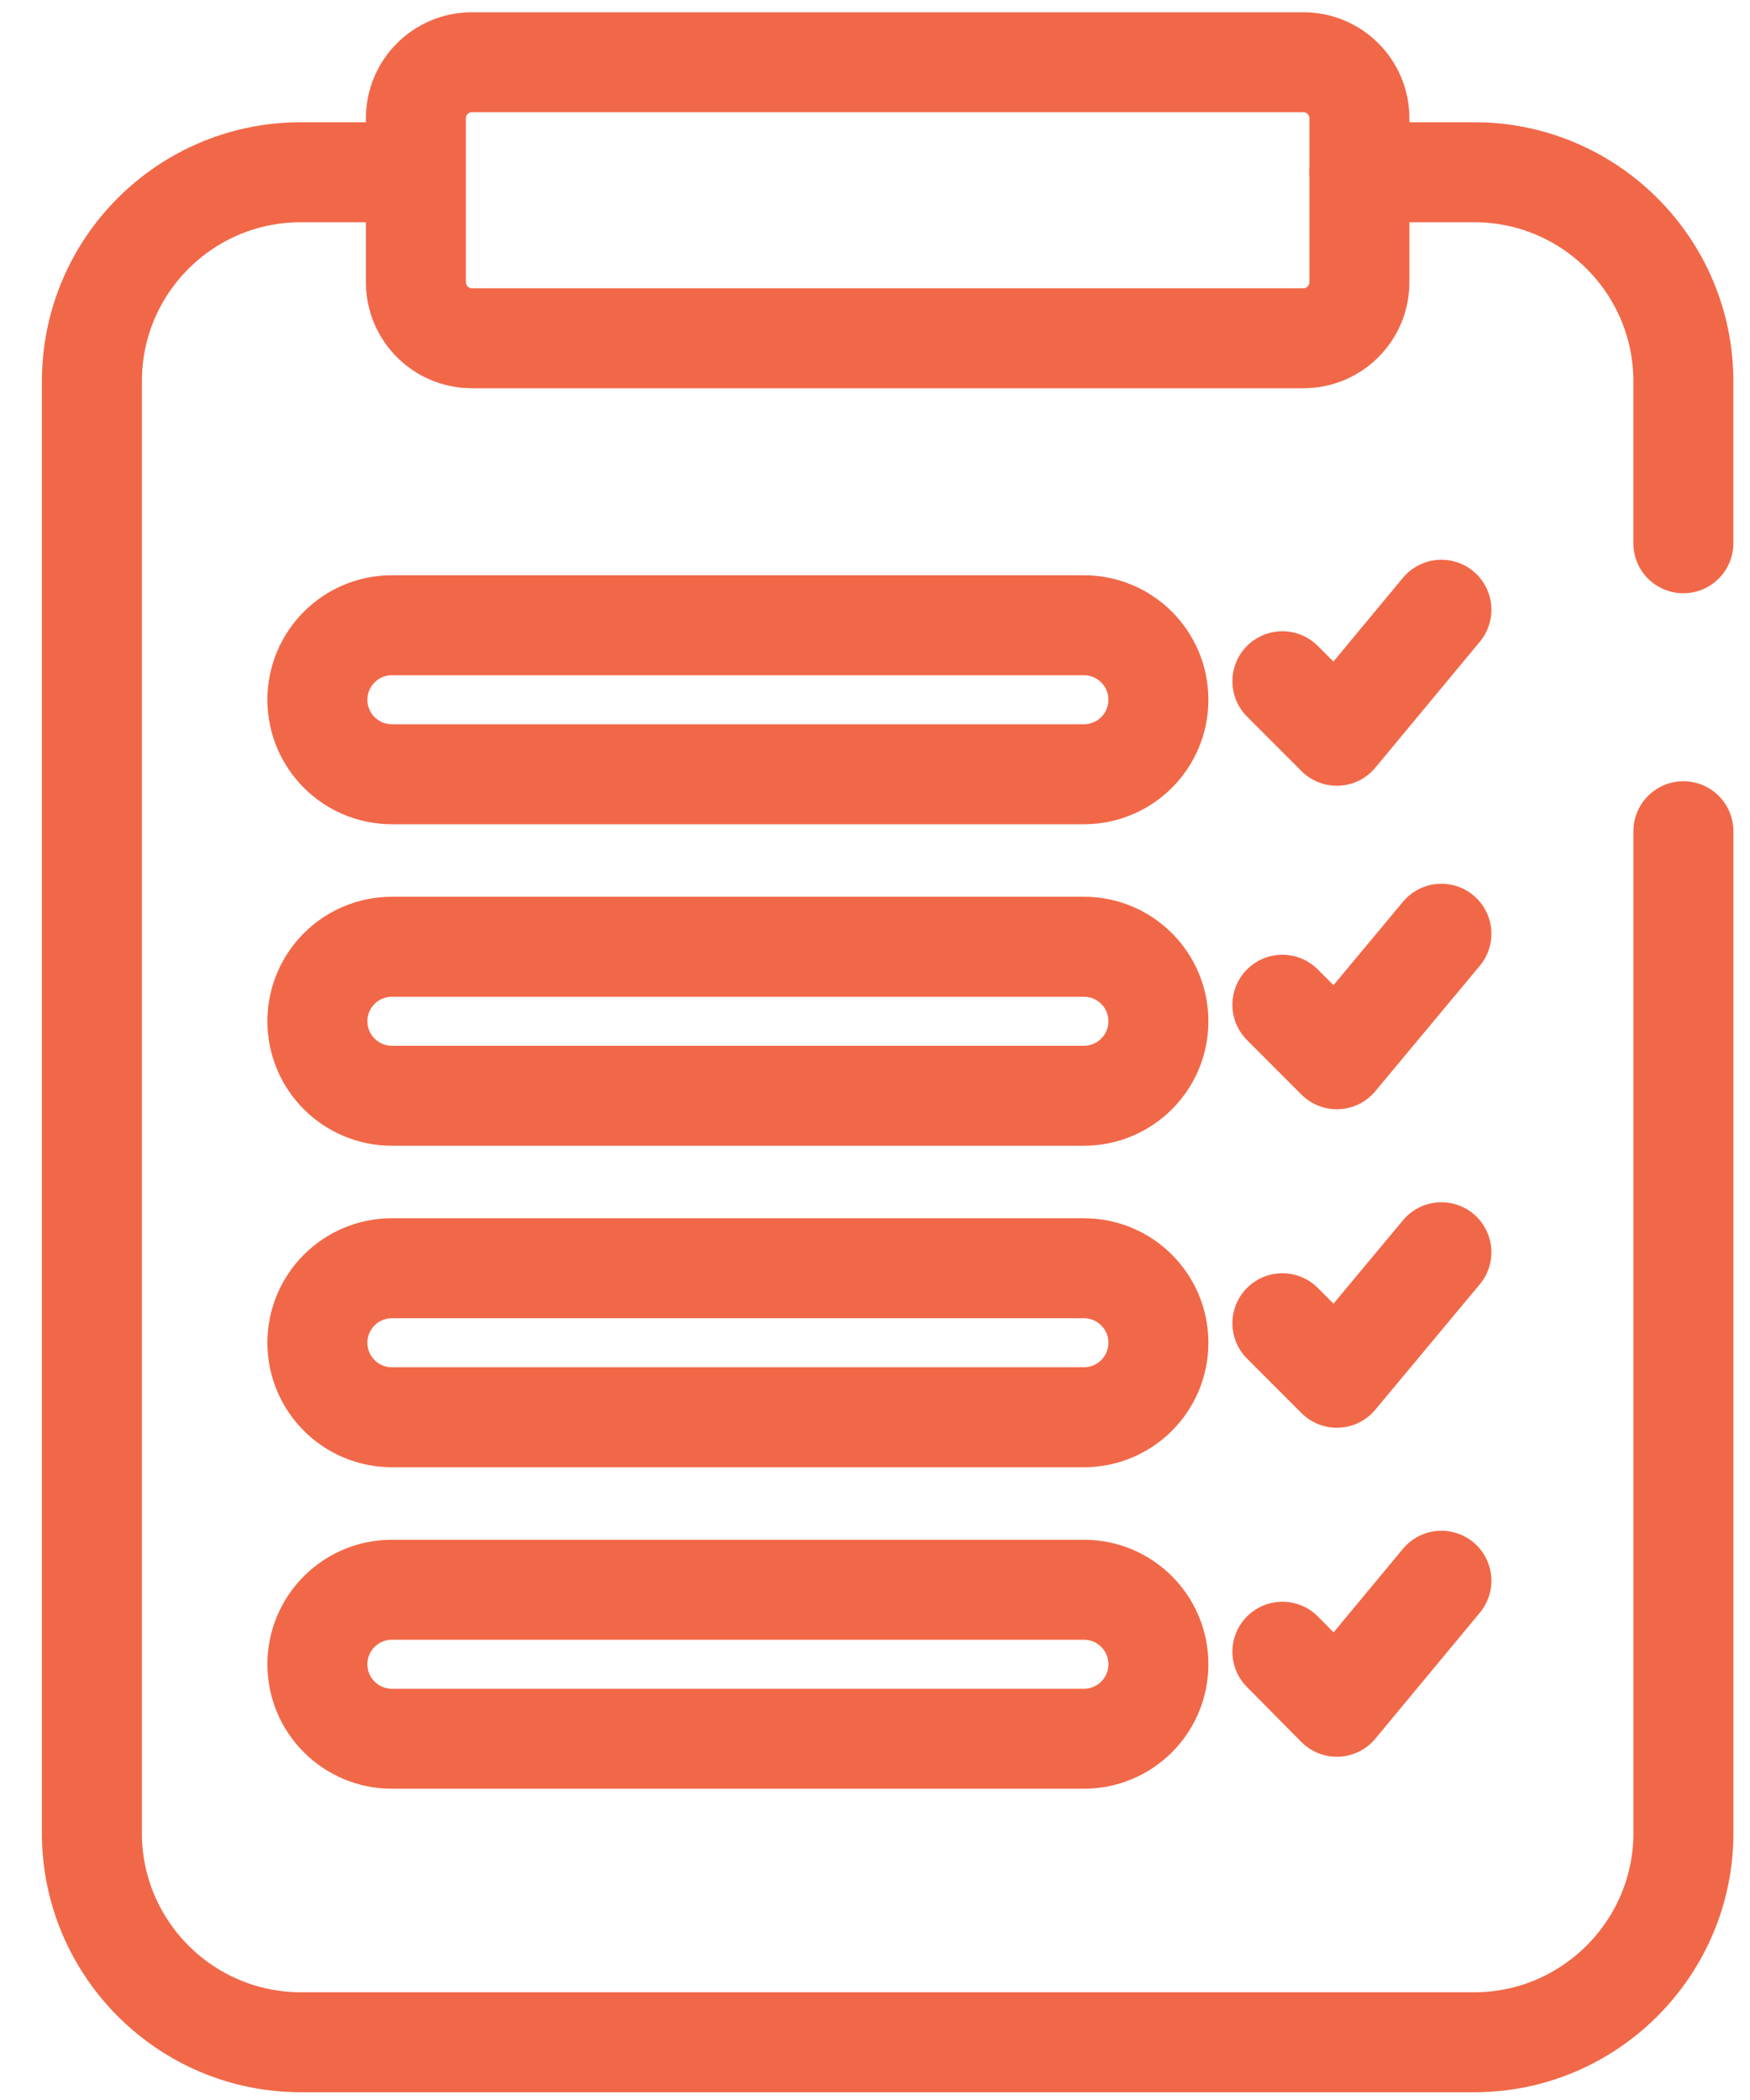 <svg width="35" height="42" viewBox="0 0 35 42" fill="none" xmlns="http://www.w3.org/2000/svg">
<path d="M33.668 16.625V36.665C33.668 38.965 31.788 40.845 29.488 40.845H6.018C3.708 40.845 1.838 38.965 1.838 36.665V7.625C1.838 5.315 3.708 3.445 6.018 3.445H8.308" stroke="#F16848" stroke-width="2" stroke-linecap="round" stroke-linejoin="round"/>
<path d="M27.188 3.445H29.488C31.788 3.445 33.667 5.315 33.667 7.625V10.865" stroke="#F16848" stroke-width="2" stroke-linecap="round" stroke-linejoin="round"/>
<path d="M26.068 1.245H9.438C8.82 1.245 8.318 1.746 8.318 2.365V5.645C8.318 6.264 8.82 6.765 9.438 6.765H26.068C26.687 6.765 27.188 6.264 27.188 5.645V2.365C27.188 1.746 26.687 1.245 26.068 1.245Z" stroke="#F16848" stroke-width="2" stroke-linecap="round" stroke-linejoin="round"/>
<path d="M21.678 12.505H7.838C7.015 12.505 6.348 13.172 6.348 13.995C6.348 14.818 7.015 15.485 7.838 15.485H21.678C22.501 15.485 23.168 14.818 23.168 13.995C23.168 13.172 22.501 12.505 21.678 12.505Z" stroke="#F16848" stroke-width="2" stroke-linecap="round" stroke-linejoin="round"/>
<path d="M21.678 18.935H7.838C7.015 18.935 6.348 19.602 6.348 20.425C6.348 21.248 7.015 21.915 7.838 21.915H21.678C22.501 21.915 23.168 21.248 23.168 20.425C23.168 19.602 22.501 18.935 21.678 18.935Z" stroke="#F16848" stroke-width="2" stroke-linecap="round" stroke-linejoin="round"/>
<path d="M21.678 25.365H7.838C7.015 25.365 6.348 26.032 6.348 26.855C6.348 27.678 7.015 28.345 7.838 28.345H21.678C22.501 28.345 23.168 27.678 23.168 26.855C23.168 26.032 22.501 25.365 21.678 25.365Z" stroke="#F16848" stroke-width="2" stroke-linecap="round" stroke-linejoin="round"/>
<path d="M21.678 31.795H7.838C7.015 31.795 6.348 32.462 6.348 33.285C6.348 34.108 7.015 34.775 7.838 34.775H21.678C22.501 34.775 23.168 34.108 23.168 33.285C23.168 32.462 22.501 31.795 21.678 31.795Z" stroke="#F16848" stroke-width="2" stroke-linecap="round" stroke-linejoin="round"/>
<path d="M25.648 13.625L26.737 14.715L28.828 12.195" stroke="#F16848" stroke-width="2" stroke-linecap="round" stroke-linejoin="round"/>
<path d="M25.648 20.095L26.737 21.185L28.828 18.675" stroke="#F16848" stroke-width="2" stroke-linecap="round" stroke-linejoin="round"/>
<path d="M25.648 26.465L26.737 27.555L28.828 25.045" stroke="#F16848" stroke-width="2" stroke-linecap="round" stroke-linejoin="round"/>
<path d="M25.648 33.035L26.737 34.135L28.828 31.615" stroke="#F16848" stroke-width="2" stroke-linecap="round" stroke-linejoin="round"/>
</svg>
